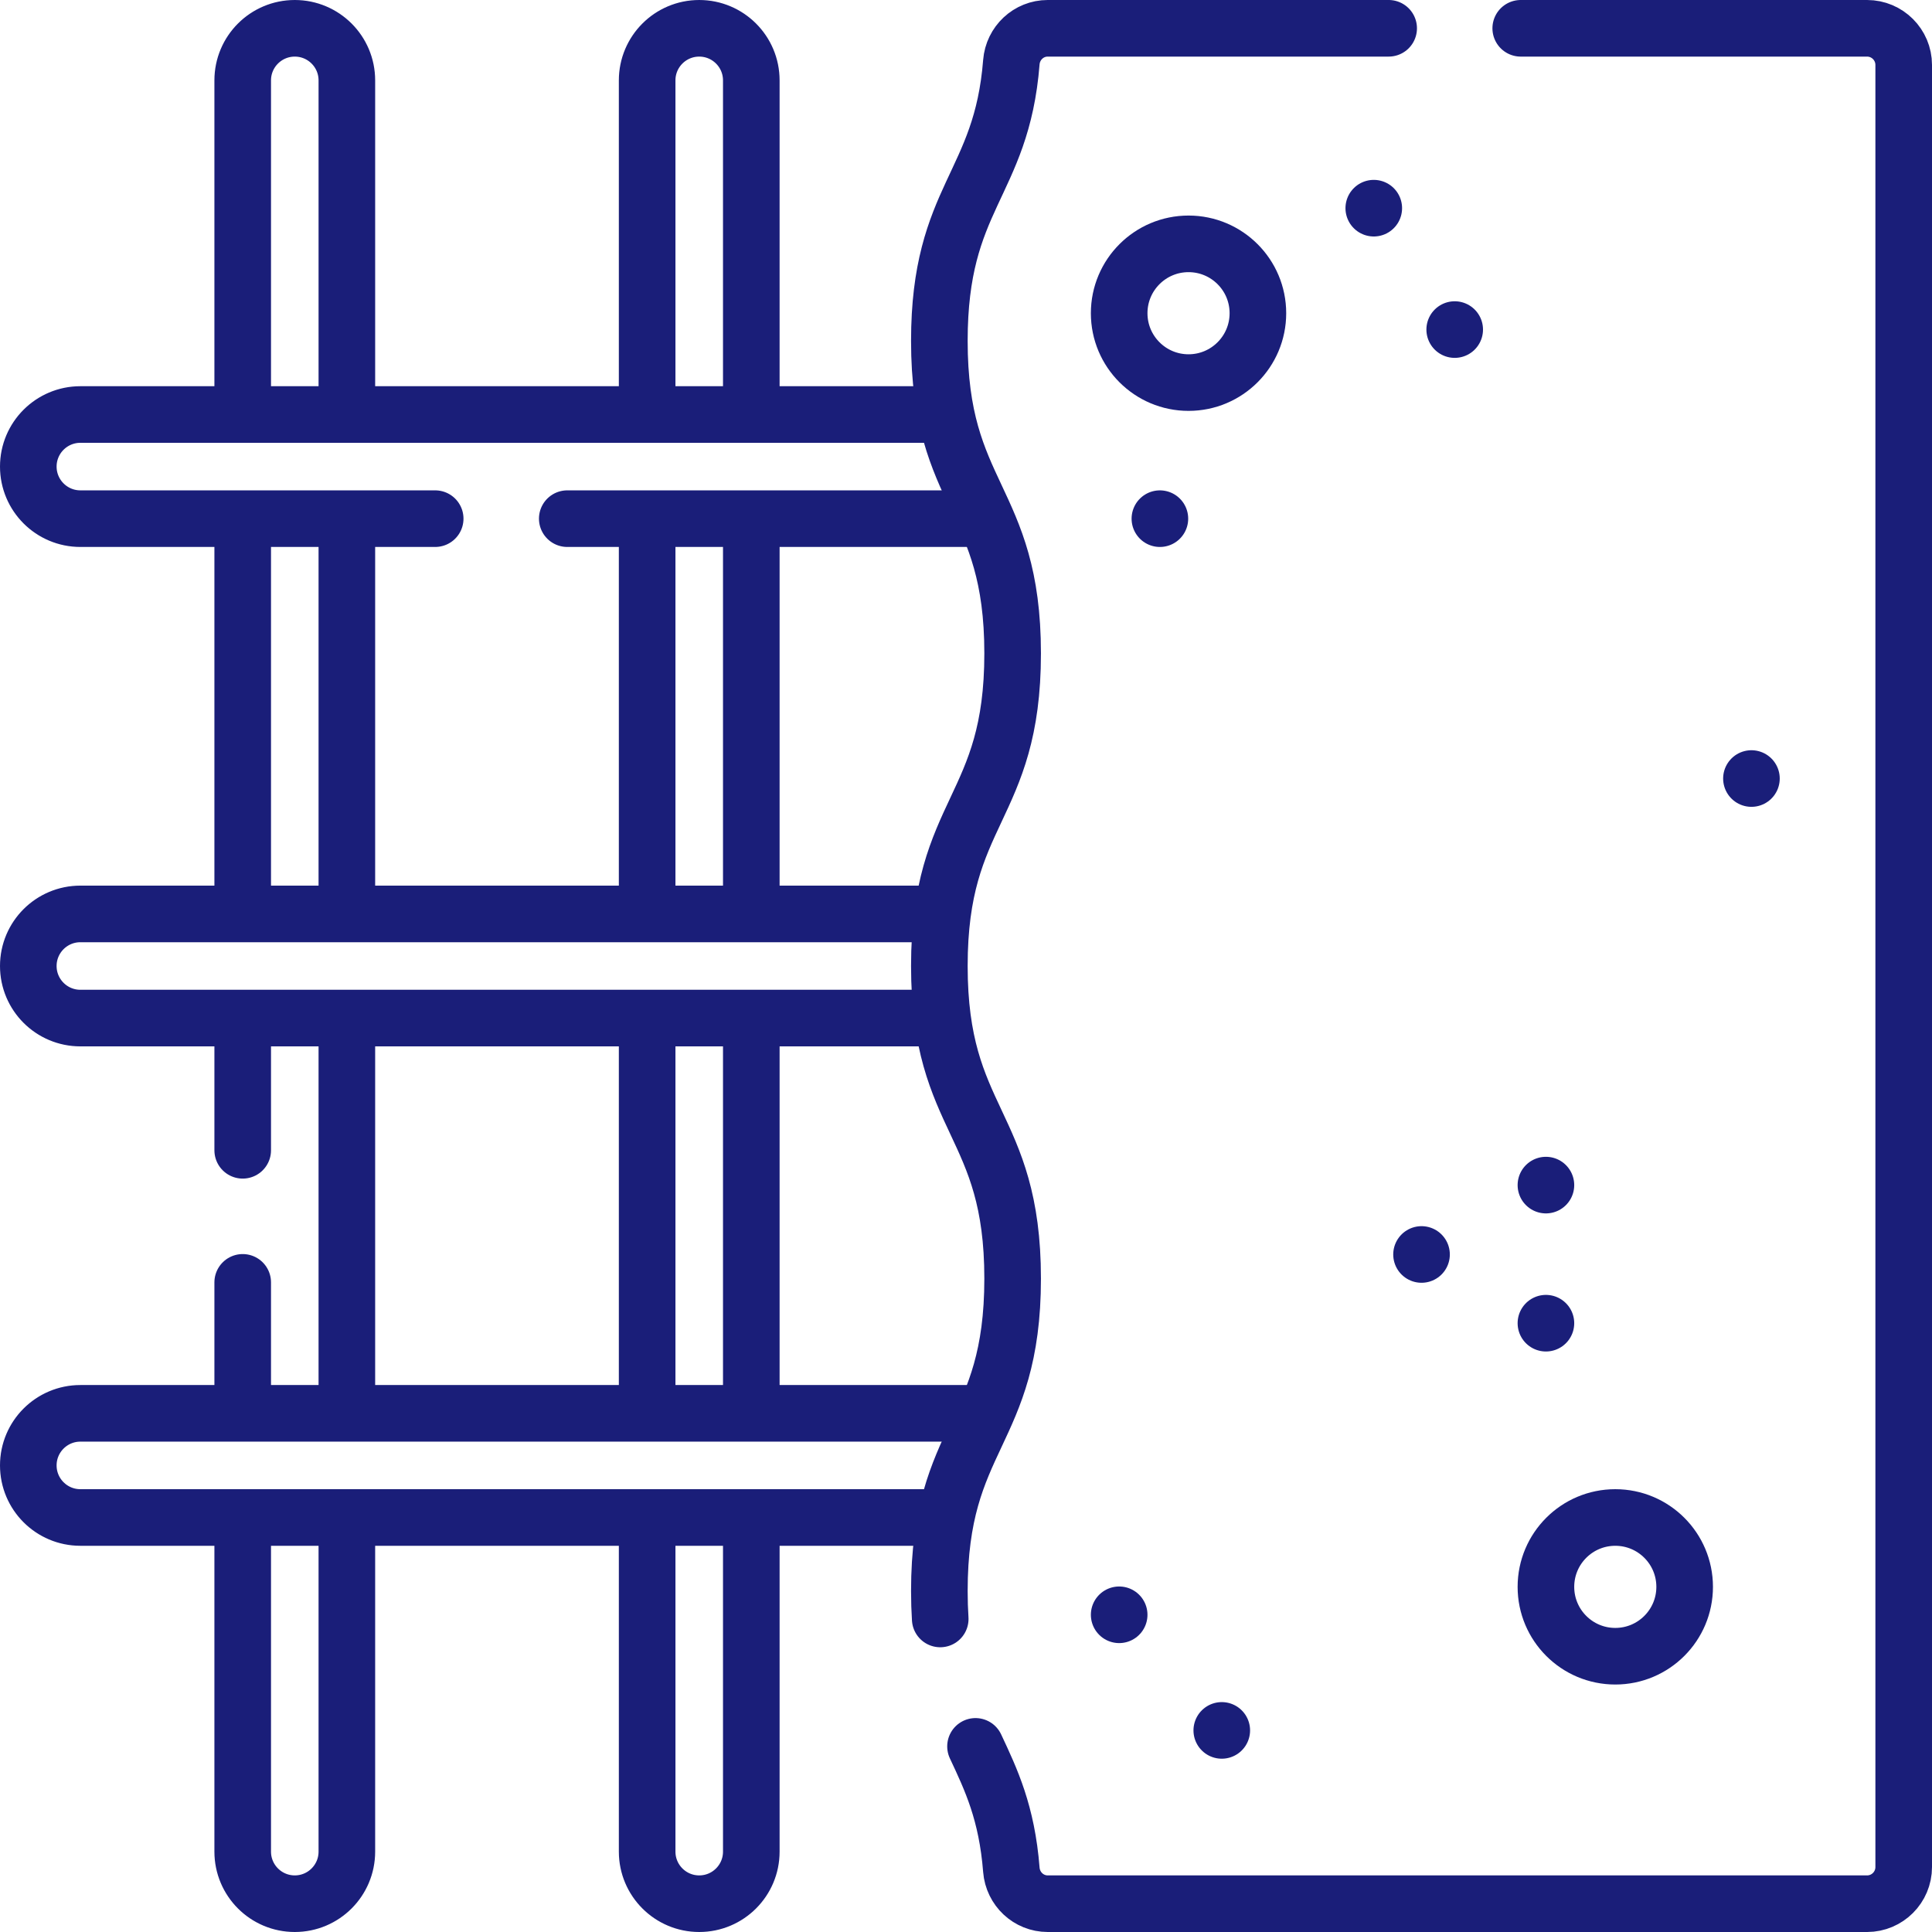 <?xml version="1.0" encoding="UTF-8"?> <svg xmlns="http://www.w3.org/2000/svg" xmlns:xlink="http://www.w3.org/1999/xlink" version="1.1" width="512" height="512" x="0" y="0" viewBox="0 0 512 512" style="enable-background:new 0 0 512 512" xml:space="preserve" class=""><g><path d="M64.32 240.761V139.037M64.32 304.84v-32.59M64.32 371.33v-31.49M64.32 372.431v-1.101M91.921 403.917v86.782c0 7.622-6.179 13.801-13.801 13.801s-13.801-6.179-13.801-13.801v-86.782M91.921 272.248v100.183M91.921 139.037v101.724M64.32 107.991v-86.69c0-7.622 6.179-13.801 13.801-13.801s13.801 6.179 13.801 13.801v85.809M171.501 240.761V140.626M171.501 372.431V272.248M199.103 403.917v86.782c0 7.622-6.179 13.801-13.801 13.801s-13.801-6.179-13.801-13.801v-86.782M199.103 272.248v99.082M199.103 140.626v100.135M171.501 107.991v-86.69c0-7.622 6.179-13.801 13.801-13.801s13.801 6.179 13.801 13.801v86.69M258.17 137.45H150.33M115.33 137.45H21.3c-7.62 0-13.8-6.18-13.8-13.8s6.18-13.8 13.8-13.8h228.32M248.083 269.801H21.301C13.679 269.801 7.5 263.622 7.5 256s6.179-13.801 13.801-13.801h225.241M248.942 402.15H21.301c-7.622 0-13.801-6.179-13.801-13.801s6.179-13.801 13.801-13.801H258.17M403.01 7.5h91.78c5.36 0 9.71 4.35 9.71 9.71v477.58c0 5.36-4.35 9.71-9.71 9.71H277.66c-5.07 0-9.24-3.93-9.64-8.99-1.19-15.11-5.36-23.87-9.5-32.7" style="stroke-width:15;stroke-linecap:round;stroke-linejoin:round;stroke-miterlimit:10;" fill="none" stroke="#1a1e79" stroke-width="15" stroke-linecap="round" stroke-linejoin="round" stroke-miterlimit="10" data-original="#000000" opacity="1" class=""></path><path d="M249.17 429.04c-.15-2.31-.23-4.76-.23-7.38 0-41.42 19.42-41.42 19.42-82.83 0-41.42-19.42-41.42-19.42-82.84 0-41.41 19.42-41.41 19.42-82.83 0-41.41-19.42-41.41-19.42-82.83 0-38.18 16.5-41.16 19.08-73.84.4-5.06 4.57-8.99 9.64-8.99h90.35" style="stroke-width:15;stroke-linecap:round;stroke-linejoin:round;stroke-miterlimit:10;" fill="none" stroke="#1a1e79" stroke-width="15" stroke-linecap="round" stroke-linejoin="round" stroke-miterlimit="10" data-original="#000000" opacity="1" class=""></path><circle cx="314.974" cy="83.006" r="18.383" style="stroke-width:15;stroke-linecap:round;stroke-linejoin:round;stroke-miterlimit:10;" fill="none" stroke="#1a1e79" stroke-width="15" stroke-linecap="round" stroke-linejoin="round" stroke-miterlimit="10" data-original="#000000" opacity="1" class=""></circle><circle cx="428.068" cy="420.533" r="18.383" style="stroke-width:15;stroke-linecap:round;stroke-linejoin:round;stroke-miterlimit:10;" fill="none" stroke="#1a1e79" stroke-width="15" stroke-linecap="round" stroke-linejoin="round" stroke-miterlimit="10" data-original="#000000" opacity="1" class=""></circle><path d="M307.383 137.451h0M364.064 55.17h0M385.511 87.34h0M409.685 314.064h0M464.149 206.319h0M376.721 332.447h0M409.685 350.66h0M296.591 427.936h0M323.782 458.574h0" style="stroke-width:15;stroke-linecap:round;stroke-linejoin:round;stroke-miterlimit:10;" fill="none" stroke="#1a1e79" stroke-width="15" stroke-linecap="round" stroke-linejoin="round" stroke-miterlimit="10" data-original="#000000" opacity="1" class=""></path></g></svg> 